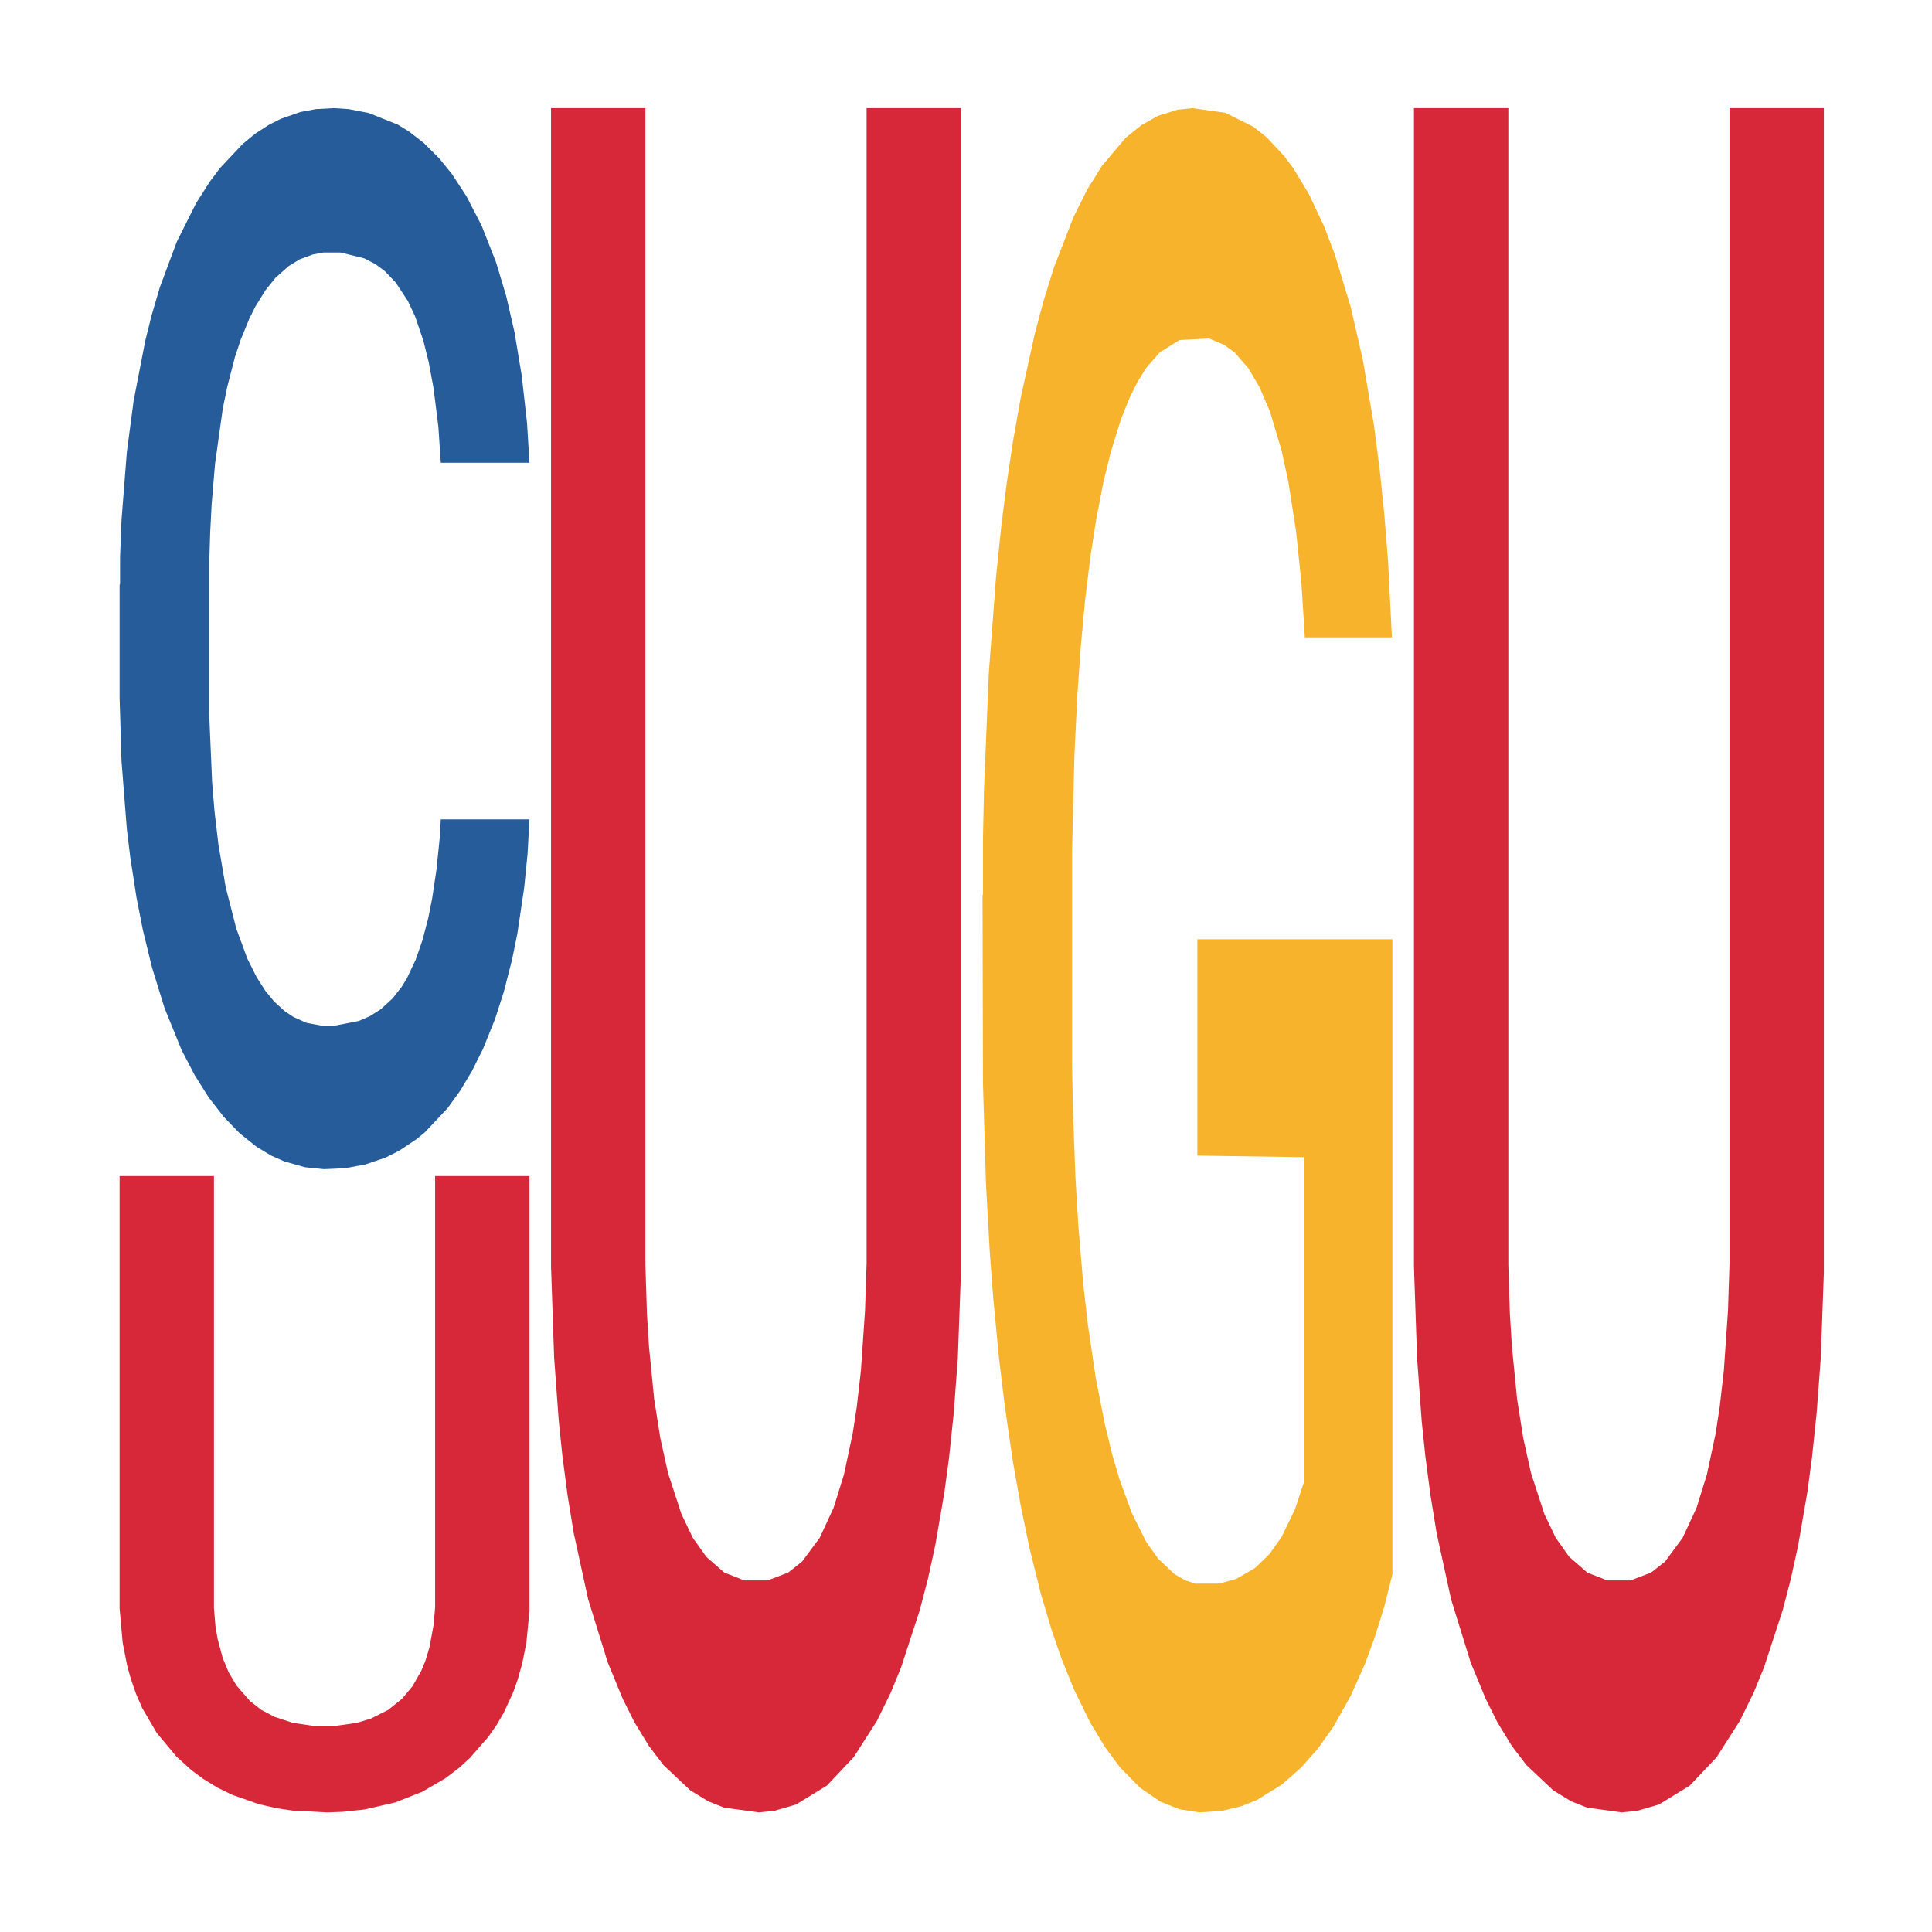 <?xml version='1.0' encoding='UTF-8' ?>
<svg xmlns='http://www.w3.org/2000/svg' xmlns:xlink='http://www.w3.org/1999/xlink' class='svglite' width='504.00pt' height='504.00pt' viewBox='0 0 504.00 504.00'>
<defs>
  <style type='text/css'><![CDATA[
    .svglite line, .svglite polyline, .svglite polygon, .svglite path, .svglite rect, .svglite circle {
      fill: none;
      stroke: #000000;
      stroke-linecap: round;
      stroke-linejoin: round;
      stroke-miterlimit: 10.00;
    }
    .svglite text {
      white-space: pre;
    }
  ]]></style>
</defs>
<rect width='100%' height='100%' style='stroke: none; fill: none;'/>
<defs>
  <clipPath id='cpMC4wMHw1MDQuMDB8MC4wMHw1MDQuMDA='>
    <rect x='0.00' y='0.00' width='504.00' height='504.00' />
  </clipPath>
</defs>
<g clip-path='url(#cpMC4wMHw1MDQuMDB8MC4wMHw1MDQuMDA=)'>
</g>
<defs>
  <clipPath id='cpOC45N3w0OTguMDJ8NS45OHw0OTUuMDM='>
    <rect x='8.97' y='5.98' width='489.06' height='489.06' />
  </clipPath>
</defs>
<g clip-path='url(#cpOC45N3w0OTguMDJ8NS45OHw0OTUuMDM=)'>
<polygon points='31.20,152.57 31.32,152.32 31.32,145.24 31.70,135.64 33.09,117.94 34.86,104.55 37.90,88.87 39.54,82.30 41.69,74.97 46.11,63.09 51.17,52.98 54.71,47.42 57.36,43.88 63.30,37.56 66.71,34.78 70.25,32.50 73.28,30.99 78.34,29.22 82.39,28.46 87.06,28.21 90.98,28.46 96.16,29.47 103.75,32.50 106.65,34.27 110.57,37.31 114.62,41.35 117.90,45.40 121.69,51.21 125.61,58.79 129.40,68.40 132.06,77.25 134.21,86.60 136.10,97.97 137.49,110.36 138.12,120.72 114.99,120.72 114.36,111.37 113.10,101.26 111.83,94.44 110.44,88.87 108.30,82.55 106.40,78.51 103.24,73.71 100.33,70.67 97.93,68.90 95.02,67.39 88.83,65.87 84.41,65.87 81.63,66.38 78.21,67.64 75.31,69.41 71.89,72.44 69.24,75.73 66.59,80.03 65.07,83.06 62.79,88.62 61.28,93.17 59.26,101.01 58.12,106.57 56.10,120.98 55.21,131.59 54.83,138.92 54.58,147.01 54.58,186.45 55.34,204.14 55.97,211.73 56.98,220.32 58.88,231.44 61.66,242.31 64.56,250.15 66.97,254.95 69.24,258.49 71.52,261.27 74.30,263.80 76.57,265.31 79.98,266.83 84.03,267.59 87.19,267.59 93.63,266.33 96.54,265.06 99.32,263.29 102.36,260.51 104.76,257.48 106.15,255.20 108.42,250.40 110.19,245.34 111.71,239.53 112.72,234.48 113.86,226.89 114.74,218.30 114.99,213.75 138.12,213.75 137.62,222.85 136.73,231.69 134.96,243.58 133.57,250.40 131.43,258.74 129.15,265.82 125.99,273.66 123.08,279.47 120.05,284.53 116.76,289.08 110.82,295.40 108.67,297.16 104.12,300.20 100.59,301.97 95.40,303.74 90.10,304.75 84.53,305.00 79.60,304.50 74.17,302.98 70.76,301.46 66.97,299.19 62.54,295.65 58.37,291.35 54.45,286.30 50.79,280.48 47.37,273.91 42.95,263.04 39.66,252.42 37.26,242.56 35.62,234.22 33.98,223.61 33.09,216.28 31.70,198.58 31.20,182.15 31.20,152.57 ' style='stroke-width: 1.07; stroke: none; fill: #255C99;' />
<polygon points='31.20,306.79 55.81,306.79 55.81,419.46 56.21,424.23 56.75,427.46 58.10,432.53 59.71,436.37 61.73,439.75 65.22,443.75 68.18,446.06 71.68,447.90 76.39,449.44 81.63,450.21 87.69,450.21 93.07,449.44 96.70,448.36 101.27,446.06 104.90,443.14 107.59,439.91 109.88,435.91 110.96,433.30 112.03,429.76 113.11,423.92 113.51,419.31 113.51,306.79 138.12,306.79 138.12,420.23 137.32,428.53 136.24,433.91 135.03,438.22 133.82,441.60 131.40,446.83 129.52,450.05 127.36,453.13 122.52,458.66 119.83,461.12 116.20,463.89 110.15,467.42 103.15,470.19 95.08,472.04 89.44,472.65 85.40,472.80 76.39,472.34 72.22,471.73 67.51,470.65 60.52,468.19 56.75,466.35 52.99,464.04 49.89,461.74 45.99,458.20 40.88,452.05 37.11,445.60 35.50,441.91 34.16,438.06 33.21,434.68 32.00,428.53 31.20,419.62 31.20,306.94 31.20,306.79 ' style='stroke-width: 1.07; stroke: none; fill: #D62839;' />
<polygon points='143.75,28.21 168.37,28.21 168.37,329.96 168.77,342.72 169.31,351.36 170.65,364.95 172.27,375.24 174.28,384.30 177.78,395.00 180.74,401.17 184.24,406.11 188.94,410.23 194.19,412.29 200.24,412.29 205.62,410.23 209.25,407.35 213.83,401.17 217.46,393.35 220.15,384.71 222.44,374.00 223.51,367.01 224.59,357.54 225.66,341.89 226.07,329.54 226.07,28.21 250.68,28.21 250.68,332.01 249.87,354.24 248.80,368.65 247.59,380.18 246.38,389.24 243.96,403.23 242.07,411.88 239.92,420.11 235.08,434.93 232.39,441.52 228.76,448.93 222.70,458.40 215.71,465.81 207.64,470.75 201.99,472.39 197.96,472.80 188.94,471.57 184.78,469.92 180.07,467.04 173.07,460.45 169.31,455.51 165.54,449.34 162.45,443.16 158.55,433.70 153.44,417.23 149.67,399.94 148.06,390.06 146.71,379.77 145.77,370.71 144.56,354.24 143.75,330.37 143.75,28.62 143.75,28.21 ' style='stroke-width: 1.07; stroke: none; fill: #D62839;' />
<polygon points='256.31,233.66 256.43,233.25 256.43,218.63 256.69,206.05 257.95,175.59 259.84,150.42 261.23,137.02 262.62,126.06 264.26,115.10 266.28,103.73 269.94,87.08 272.21,78.55 274.99,69.62 280.04,56.63 283.70,49.32 287.49,43.23 293.68,35.92 297.72,32.67 302.01,30.24 307.18,28.61 311.10,28.21 319.68,29.43 327.00,33.08 330.54,35.92 335.08,40.79 337.48,44.04 341.40,50.54 345.44,59.07 348.21,66.37 352.38,80.18 355.54,93.98 358.44,111.04 359.95,122.81 361.09,133.77 362.10,146.36 363.11,166.26 340.39,166.26 339.50,152.04 338.11,138.65 336.09,125.65 334.33,117.53 331.30,107.38 328.52,100.89 325.62,96.01 322.08,91.95 319.30,89.92 315.39,88.30 307.69,88.70 302.51,91.95 298.98,96.01 296.71,99.67 294.69,103.73 292.41,109.41 289.76,117.94 287.87,125.65 285.98,135.40 284.46,145.14 283.07,156.51 281.94,168.69 281.05,181.28 280.29,196.71 279.66,222.29 279.66,277.91 279.92,290.50 280.55,307.15 281.30,319.73 282.57,334.76 283.70,344.91 285.85,359.52 288.25,371.70 290.14,379.42 292.04,385.91 295.32,394.85 298.98,402.16 302.13,406.62 306.43,410.68 309.33,412.31 311.86,413.12 318.04,413.12 322.46,411.90 327.38,409.06 331.17,405.40 334.33,400.94 337.86,393.63 340.13,386.73 340.13,301.87 312.36,301.46 312.36,245.02 363.24,245.02 363.24,410.68 361.09,419.21 358.69,426.92 356.17,433.83 352.38,442.35 347.83,450.47 343.80,456.16 339.50,461.03 334.45,465.50 327.89,469.56 323.85,471.18 318.80,472.40 312.87,472.80 307.69,471.99 302.64,469.96 297.34,466.31 292.16,461.03 288.25,455.75 284.33,449.25 280.17,440.73 276.89,432.61 274.36,425.30 271.58,415.96 268.55,403.78 266.28,392.82 264.26,381.45 262.12,366.83 260.60,354.24 259.09,338.41 258.20,326.64 257.19,308.36 256.43,282.78 256.31,233.66 ' style='stroke-width: 1.07; stroke: none; fill: #F7B32B;' />
<polygon points='368.86,28.21 393.48,28.21 393.48,329.96 393.88,342.72 394.42,351.36 395.76,364.95 397.38,375.24 399.40,384.30 402.89,395.00 405.85,401.17 409.35,406.11 414.06,410.23 419.30,412.29 425.35,412.29 430.73,410.23 434.37,407.35 438.94,401.17 442.57,393.35 445.26,384.71 447.55,374.00 448.62,367.01 449.70,357.54 450.78,341.89 451.18,329.54 451.18,28.21 475.79,28.21 475.79,332.01 474.99,354.24 473.91,368.65 472.70,380.18 471.49,389.24 469.07,403.23 467.18,411.88 465.03,420.11 460.19,434.93 457.50,441.52 453.87,448.93 447.82,458.40 440.82,465.81 432.75,470.75 427.10,472.39 423.07,472.80 414.06,471.57 409.89,469.92 405.18,467.04 398.19,460.45 394.42,455.51 390.65,449.34 387.56,443.16 383.66,433.70 378.55,417.23 374.78,399.94 373.17,390.06 371.82,379.77 370.88,370.71 369.67,354.24 368.86,330.37 368.86,28.62 368.86,28.21 ' style='stroke-width: 1.07; stroke: none; fill: #D62839;' />
</g>
<g clip-path='url(#cpMC4wMHw1MDQuMDB8MC4wMHw1MDQuMDA=)'>
</g>
</svg>
